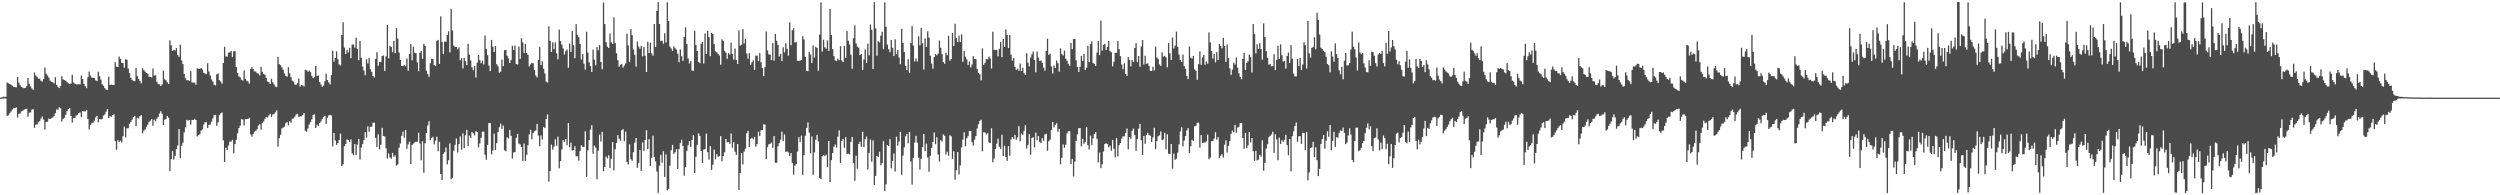 <svg xmlns="http://www.w3.org/2000/svg" width="1920" height="150"><path d="M0 75.000h1v1.000H0zM1 74.706h1v1.000H1zM2 74.226h1v1.408H2zM3 74.384h1v1.215H3zM4 74.292h1v1.371H4zM5 63.451h1v25.511H5zM6 63.941h1v24.580H6zM7 64.520h1v22.460H7zM8 65.032h1v20.566H8zM9 65.805h1v18.324H9zM10 66.776h1v16.359H10zM11 66.930h1v15.994H11zM12 67.071h1v15.433H12zM13 59.152h1v31.088H13zM14 63.477h1v23.943H14zM15 65.468h1v21.734H15zM16 66.642h1v18.867H16zM17 67.354h1v17.738H17zM18 67.769h1v16.547H18zM19 67.497h1v16.125H19zM20 66.109h1v17.413H20zM21 59.972h1v29.682H21zM22 64.373h1v22.200H22zM23 66.341h1v19.964H23zM24 67.959h1v16.263H24zM25 68.952h1v14.850H25zM26 55.667h1v42.521H26zM27 58.064h1v37.798H27zM28 58.992h1v36.549H28zM29 60.424h1v33.407H29zM30 60.420h1v32.666H30zM31 62.012h1v29.003H31zM32 62.736h1v26.728H32zM33 60.705h1v31.168H33zM34 51.884h1v47.648H34zM35 56.598h1v37.046H35zM36 57.947h1v35.551H36zM37 59.571h1v31.523H37zM38 61.917h1v29.460H38zM39 62.845h1v27.970H39zM40 63.107h1v27.110H40zM41 64.098h1v25.046H41zM42 59.328h1v27.649H42zM43 65.155h1v18.857H43zM44 66.585h1v17.670H44zM45 67.644h1v14.662H45zM46 66.079h1v17.052H46zM47 58.457h1v34.864H47zM48 60.960h1v30.328H48zM49 61.466h1v28.884H49zM50 61.994h1v26.068H50zM51 63.022h1v22.371H51zM52 64.049h1v19.752H52zM53 64.512h1v18.358H53zM54 64.081h1v24.977H54zM55 57.454h1v36.696H55zM56 63.316h1v27.417H56zM57 64.273h1v26.377H57zM58 64.773h1v23.947H58zM59 64.816h1v23.387H59zM60 64.686h1v22.175H60zM61 64.789h1v21.583H61zM62 58.050h1v31.897H62zM63 60.710h1v24.572H63zM64 64.505h1v21.066H64zM65 66.204h1v19.341H65zM66 67.744h1v16.861H66zM67 59.370h1v31.954H67zM68 54.934h1v44.477H68zM69 58.068h1v37.848H69zM70 59.593h1v35.072H70zM71 59.769h1v34.382H71zM72 59.845h1v32.809H72zM73 61.747h1v28.485H73zM74 62.273h1v26.726H74zM75 55.056h1v38.899H75zM76 58.494h1v32.954H76zM77 61.127h1v30.627H77zM78 64.606h1v26.732H78zM79 65.828h1v22.937H79zM80 67.666h1v20.204H80zM81 68.769h1v16.969H81zM82 69.051h1v14.691H82zM83 58.878h1v31.726H83zM84 65.235h1v23.942H84zM85 64.928h1v24.730H85zM86 65.266h1v23.068H86zM87 65.282h1v22.483H87zM88 47.778h1v60.668H88zM89 51.165h1v63.824H89zM90 51.458h1v56.221H90zM91 43.397h1v65.641H91zM92 45.087h1v63.015H92zM93 48.232h1v61.180H93zM94 48.505h1v56.087H94zM95 51.987h1v45.221H95zM96 45.499h1v59.964H96zM97 45.944h1v52.652H97zM98 52.614h1v45.820H98zM99 56.238h1v38.847H99zM100 59.803h1v33.782H100zM101 61.378h1v30.509H101zM102 62.083h1v27.670H102zM103 62.308h1v26.830H103zM104 52.238h1v44.652H104zM105 58.458h1v31.968H105zM106 60.644h1v30.366H106zM107 62.105h1v27.076H107zM108 64.007h1v24.367H108zM109 52.398h1v50.066H109zM110 53.915h1v46.417H110zM111 54.981h1v44.431H111zM112 56.024h1v41.288H112zM113 56.619h1v39.080H113zM114 58.890h1v34.722H114zM115 59.073h1v33.635H115zM116 59.428h1v31.976H116zM117 52.601h1v43.924H117zM118 58.080h1v33.849H118zM119 57.750h1v35.505H119zM120 62.741h1v28.402H120zM121 64.486h1v25.263H121zM122 64.769h1v22.501H122zM123 66.080h1v19.346H123zM124 64.827h1v22.491H124zM125 54.253h1v41.794H125zM126 60.949h1v31.000H126zM127 61.683h1v29.640H127zM128 63.232h1v25.805H128zM129 64.512h1v25.875H129zM130 31.023h1v100.361H130zM131 34.770h1v87.558H131zM132 39.097h1v76.900H132zM133 38.229h1v84.363H133zM134 38.768h1v80.992H134zM135 36.932h1v77.504H135zM136 42.268h1v69.499H136zM137 43.667h1v55.452H137zM138 34.311h1v87.132H138zM139 46.380h1v65.516H139zM140 49.218h1v60.333H140zM141 56.840h1v44.847H141zM142 60.183h1v37.583H142zM143 61.760h1v30.223H143zM144 61.482h1v31.267H144zM145 62.255h1v29.861H145zM146 54.685h1v40.953H146zM147 63.315h1v28.802H147zM148 63.487h1v28.610H148zM149 63.445h1v27.788H149zM150 65.108h1v27.060H150zM151 52.446h1v52.365H151zM152 52.922h1v50.829H152zM153 53.011h1v50.062H153zM154 52.168h1v48.183H154zM155 53.424h1v46.026H155zM156 55.969h1v39.667H156zM157 56.450h1v37.394H157zM158 56.974h1v36.896H158zM159 48.596h1v49.636H159zM160 54.886h1v41.056H160zM161 57.924h1v37.712H161zM162 60.996h1v32.447H162zM163 62.607h1v28.310H163zM164 65.149h1v23.331H164zM165 65.630h1v22.515H165zM166 57.080h1v39.535H166zM167 56.355h1v37.588H167zM168 61.594h1v26.904H168zM169 62.591h1v24.522H169zM170 64.317h1v22.101H170zM171 48.380h1v59.347H171zM172 35.875h1v88.487H172zM173 43.315h1v70.207H173zM174 43.559h1v71.610H174zM175 40.424h1v71.354H175zM176 40.252h1v68.488H176zM177 39.138h1v69.619H177zM178 43.825h1v63.569H178zM179 39.445h1v78.313H179zM180 39.262h1v71.368H180zM181 51.567h1v55.759H181zM182 56.084h1v46.257H182zM183 58.667h1v39.656H183zM184 59.460h1v37.020H184zM185 61.233h1v30.334H185zM186 61.951h1v29.877H186zM187 54.155h1v42.181H187zM188 60.520h1v31.021H188zM189 61.941h1v29.499H189zM190 62.528h1v28.928H190zM191 64.130h1v26.277H191zM192 53.039h1v50.216H192zM193 51.514h1v53.491H193zM194 53.064h1v49.924H194zM195 54.900h1v46.221H195zM196 54.827h1v45.585H196zM197 56.186h1v43.122H197zM198 56.464h1v39.918H198zM199 57.900h1v37.526H199zM200 51.328h1v48.254H200zM201 55.136h1v39.405H201zM202 56.737h1v36.529H202zM203 57.452h1v33.800H203zM204 59.845h1v30.111H204zM205 62.590h1v27.622H205zM206 63.118h1v25.491H206zM207 64.531h1v22.903H207zM208 60.541h1v29.250H208zM209 63.176h1v24.661H209zM210 64.743h1v22.840H210zM211 66.504h1v19.756H211zM212 66.925h1v17.829H212zM213 43.699h1v69.042H213zM214 49.261h1v56.873H214zM215 50.179h1v53.276H215zM216 51.816h1v46.906H216zM217 53.535h1v44.460H217zM218 56.381h1v40.925H218zM219 58.315h1v36.246H219zM220 58.888h1v34.871H220zM221 51.649h1v44.564H221zM222 56.296h1v36.807H222zM223 59.220h1v35.044H223zM224 61.965h1v29.244H224zM225 62.649h1v28.239H225zM226 64.992h1v24.499H226zM227 65.136h1v22.787H227zM228 63.771h1v23.632H228zM229 60.316h1v29.712H229zM230 66.483h1v22.879H230zM231 65.241h1v24.078H231zM232 65.532h1v22.891H232zM233 66.379h1v20.430H233zM234 53.518h1v46.878H234zM235 53.948h1v47.200H235zM236 55.153h1v43.481H236zM237 54.172h1v41.437H237zM238 55.338h1v38.511H238zM239 58.295h1v33.409H239zM240 60.030h1v28.241H240zM241 59.195h1v28.594H241zM242 50.705h1v47.583H242zM243 58.280h1v37.535H243zM244 57.945h1v38.940H244zM245 62.994h1v31.499H245zM246 64.876h1v28.414H246zM247 66.681h1v24.679H247zM248 65.817h1v23.959H248zM249 62.345h1v26.609H249zM250 56.567h1v38.569H250zM251 61.497h1v28.899H251zM252 63.257h1v25.441H252zM253 64.777h1v23.484H253zM254 57.706h1v30.950H254zM255 38.994h1v73.365H255zM256 47.351h1v54.798H256zM257 44.524h1v63.348H257zM258 39.462h1v71.845H258zM259 45.522h1v64.288H259zM260 49.574h1v58.011H260zM261 50.323h1v52.263H261zM262 26.903h1v100.625H262zM263 17.073h1v109.119H263zM264 36.507h1v75.799H264zM265 41.529h1v69.072H265zM266 38.140h1v68.817H266zM267 40.368h1v67.210H267zM268 36.760h1v72.318H268zM269 44.639h1v62.423H269zM270 34.183h1v83.579H270zM271 34.199h1v84.943H271zM272 36.567h1v74.042H272zM273 28.925h1v90.169H273zM274 37.642h1v73.393H274zM275 46.194h1v60.612H275zM276 31.440h1v91.025H276zM277 44.378h1v68.945H277zM278 51.080h1v59.590H278zM279 54.196h1v53.382H279zM280 57.792h1v43.711H280zM281 45.495h1v60.248H281zM282 48.673h1v48.424H282zM283 44.623h1v56.616H283zM284 53.100h1v44.258H284zM285 55.213h1v42.111H285zM286 58.379h1v35.879H286zM287 59.501h1v34.686H287zM288 45.254h1v60.610H288zM289 40.093h1v72.913H289zM290 50.493h1v52.653H290zM291 47.522h1v67.098H291zM292 47.757h1v63.391H292zM293 43.061h1v55.128H293zM294 42.530h1v61.938H294zM295 54.439h1v50.402H295zM296 43.290h1v70.640H296zM297 19.191h1v102.586H297zM298 44.818h1v73.012H298zM299 35.228h1v85.552H299zM300 36.124h1v85.768H300zM301 40.163h1v77.286H301zM302 31.329h1v89.067H302zM303 40.804h1v78.596H303zM304 21.611h1v105.629H304zM305 29.632h1v96.615H305zM306 40.320h1v73.145H306zM307 46.077h1v64.099H307zM308 50.737h1v53.538H308zM309 50.569h1v50.530H309zM310 49.983h1v55.692H310zM311 50.898h1v49.069H311zM312 44.923h1v69.289H312zM313 54.343h1v56.550H313zM314 41.492h1v67.333H314zM315 33.913h1v92.148H315zM316 46.311h1v65.119H316zM317 35.853h1v74.442H317zM318 40.518h1v68.836H318zM319 40.839h1v68.029H319zM320 47.931h1v60.951H320zM321 54.690h1v47.277H321zM322 40.614h1v69.566H322zM323 39.093h1v84.020H323zM324 45.168h1v63.334H324zM325 33.668h1v98.938H325zM326 35.250h1v74.762H326zM327 54.288h1v47.878H327zM328 56.788h1v39.588H328zM329 58.942h1v34.207H329zM330 48.591h1v59.103H330zM331 45.090h1v60.851H331zM332 45.374h1v59.711H332zM333 49.980h1v60.905H333zM334 50.806h1v57.213H334zM335 31.431h1v73.505H335zM336 30.616h1v85.526H336zM337 48.998h1v59.841H337zM338 12.586h1v121.109H338zM339 32.139h1v106.075H339zM340 41.420h1v76.763H340zM341 32.030h1v84.863H341zM342 32.011h1v81.230H342zM343 26.915h1v99.283H343zM344 23.997h1v99.037H344zM345 40.190h1v69.957H345zM346 6.770h1v130.927H346zM347 23.455h1v113.200H347zM348 35.034h1v80.777H348zM349 36.138h1v75.139H349zM350 36.078h1v70.388H350zM351 37.841h1v79.279H351zM352 36.461h1v74.219H352zM353 46.291h1v58.491H353zM354 44.645h1v70.345H354zM355 52.611h1v49.804H355zM356 44.440h1v69.314H356zM357 46.904h1v57.002H357zM358 50.075h1v49.671H358zM359 33.570h1v78.616H359zM360 42.022h1v62.124H360zM361 46.382h1v59.697H361zM362 51.567h1v49.842H362zM363 53.917h1v48.469H363zM364 50.632h1v53.318H364zM365 59.555h1v41.189H365zM366 48.188h1v53.217H366zM367 42.152h1v71.078H367zM368 46.196h1v63.968H368zM369 48.513h1v57.300H369zM370 46.525h1v54.609H370zM371 49.498h1v51.628H371zM372 27.278h1v91.536H372zM373 37.511h1v85.175H373zM374 42.349h1v68.946H374zM375 50.332h1v44.194H375zM376 54.574h1v39.978H376zM377 30.685h1v87.865H377zM378 35.766h1v79.839H378zM379 39.994h1v62.619H379zM380 35.367h1v79.775H380zM381 49.298h1v60.649H381zM382 50.995h1v50.453H382zM383 55.829h1v41.924H383zM384 55.004h1v39.920H384zM385 45.762h1v53.211H385zM386 50.791h1v45.668H386zM387 38.559h1v76.848H387zM388 38.313h1v77.895H388zM389 42.752h1v62.788H389zM390 44.843h1v61.522H390zM391 48.405h1v51.327H391zM392 46.016h1v58.283H392zM393 35.106h1v86.640H393zM394 38.449h1v78.712H394zM395 34.996h1v81.813H395zM396 49.193h1v56.616H396zM397 49.569h1v53.283H397zM398 35.625h1v74.585H398zM399 45.225h1v65.684H399zM400 29.330h1v83.575H400zM401 32.574h1v91.015H401zM402 40.725h1v69.493H402zM403 33.682h1v90.051H403zM404 40.705h1v78.187H404zM405 42.209h1v69.289H405zM406 50.988h1v52.229H406zM407 49.400h1v50.240H407zM408 48.197h1v58.827H408zM409 48.611h1v53.471H409zM410 53.726h1v47.153H410zM411 57.973h1v42.100H411zM412 59.501h1v35.675H412zM413 46.005h1v58.072H413zM414 36.234h1v76.062H414zM415 50.062h1v53.905H415zM416 47.098h1v60.051H416zM417 52.783h1v44.833H417zM418 56.436h1v41.912H418zM419 62.682h1v28.660H419zM420 63.321h1v24.604H420zM421 20.221h1v119.370H421zM422 31.355h1v100.045H422zM423 39.917h1v71.137H423zM424 32.582h1v82.311H424zM425 37.809h1v74.856H425zM426 32.611h1v74.378H426zM427 40.954h1v71.025H427zM428 45.544h1v59.370H428zM429 22.731h1v106.477H429zM430 31.557h1v92.082H430zM431 34.268h1v80.475H431zM432 37.201h1v70.461H432zM433 41.876h1v67.150H433zM434 39.323h1v67.363H434zM435 37.981h1v73.515H435zM436 52.072h1v42.444H436zM437 33.482h1v79.598H437zM438 39.861h1v69.709H438zM439 23.900h1v91.657H439zM440 34.663h1v80.607H440zM441 44.714h1v67.635H441zM442 18.512h1v101.545H442zM443 26.666h1v93.371H443zM444 28.576h1v94.785H444zM445 33.709h1v82.153H445zM446 45.673h1v65.923H446zM447 41.504h1v71.226H447zM448 48.816h1v64.121H448zM449 53.428h1v47.435H449zM450 24.308h1v111.502H450zM451 40.469h1v74.978H451zM452 47.944h1v59.651H452zM453 50.716h1v48.858H453zM454 55.262h1v40.912H454zM455 38.119h1v79.938H455zM456 45.867h1v65.951H456zM457 50.180h1v63.187H457zM458 36.127h1v101.563H458zM459 38.680h1v77.028H459zM460 34.650h1v68.745H460zM461 47.567h1v61.150H461zM462 53.166h1v48.123H462zM463 1.886h1v129.544H463zM464 18.461h1v109.813H464zM465 32.359h1v87.873H465zM466 35.771h1v85.827H466zM467 36.840h1v82.429H467zM468 25.735h1v103.325H468zM469 32.530h1v89.331H469zM470 33.818h1v75.274H470zM471 13.268h1v117.581H471zM472 33.201h1v81.459H472zM473 40.861h1v68.935H473zM474 46.221h1v57.522H474zM475 51.176h1v55.438H475zM476 49.662h1v58.484H476zM477 49.227h1v50.757H477zM478 51.962h1v47.188H478zM479 50.406h1v58.087H479zM480 48.689h1v52.446H480zM481 25.887h1v98.472H481zM482 34.891h1v91.411H482zM483 47.523h1v63.343H483zM484 22.394h1v99.906H484zM485 26.910h1v96.605H485zM486 37.970h1v78.902H486zM487 42.028h1v67.607H487zM488 51.132h1v54.855H488zM489 32.071h1v96.804H489zM490 35.770h1v89.442H490zM491 37.439h1v77.783H491zM492 35.187h1v96.110H492zM493 43.249h1v66.189H493zM494 35.964h1v79.923H494zM495 42.779h1v64.721H495zM496 55.273h1v44.791H496zM497 32.012h1v82.409H497zM498 40.700h1v66.179H498zM499 32.793h1v94.632H499zM500 41.032h1v80.126H500zM501 42.731h1v61.401H501zM502 18.485h1v102.028H502zM503 36.168h1v87.776H503zM504 8.428h1v123.264H504zM505 1.615h1v146.544H505zM506 18.425h1v108.733H506zM507 31.498h1v87.366H507zM508 31.191h1v93.778H508zM509 33.534h1v82.652H509zM510 25.507h1v110.366H510zM511 32.585h1v86.052H511zM512 1.846h1v144.384H512zM513 16.132h1v128.989H513zM514 35.747h1v91.465H514zM515 37.214h1v78.182H515zM516 39.243h1v72.005H516zM517 35.594h1v82.584H517zM518 36.995h1v79.956H518zM519 38.048h1v76.547H519zM520 41.221h1v88.577H520zM521 47.799h1v66.739H521zM522 37.976h1v72.000H522zM523 43.188h1v64.156H523zM524 46.702h1v65.408H524zM525 28.356h1v106.543H525zM526 20.994h1v107.323H526zM527 33.826h1v81.974H527zM528 44.957h1v66.619H528zM529 48.773h1v59.590H529zM530 46.890h1v65.938H530zM531 54.121h1v53.387H531zM532 54.499h1v49.197H532zM533 23.579h1v109.350H533zM534 34.586h1v85.860H534zM535 39.244h1v71.986H535zM536 47.572h1v54.813H536zM537 48.601h1v55.778H537zM538 33.621h1v82.359H538zM539 32.219h1v92.929H539zM540 48.795h1v65.976H540zM541 25.760h1v88.721H541zM542 41.456h1v61.130H542zM543 23.804h1v93.095H543zM544 28.457h1v94.162H544zM545 43.139h1v69.056H545zM546 25.119h1v105.338H546zM547 26.092h1v100.426H547zM548 33.834h1v81.085H548zM549 39.422h1v82.893H549zM550 40.193h1v78.298H550zM551 41.445h1v78.989H551zM552 42.646h1v77.294H552zM553 49.687h1v54.926H553zM554 30.203h1v93.645H554zM555 31.374h1v88.460H555zM556 39.072h1v77.872H556zM557 40.391h1v66.358H557zM558 45.122h1v64.241H558zM559 40.873h1v68.165H559zM560 41.757h1v68.797H560zM561 32.790h1v69.730H561zM562 41.570h1v71.895H562zM563 45.754h1v63.339H563zM564 37.256h1v79.228H564zM565 46.113h1v72.999H565zM566 49.080h1v61.566H566zM567 23.400h1v122.585H567zM568 35.040h1v97.869H568zM569 34.403h1v83.284H569zM570 22.382h1v104.003H570zM571 33.358h1v83.050H571zM572 29.797h1v84.338H572zM573 41.037h1v61.307H573zM574 45.067h1v55.391H574zM575 40.891h1v72.017H575zM576 49.813h1v56.855H576zM577 47.770h1v58.126H577zM578 46.367h1v60.626H578zM579 53.647h1v51.420H579zM580 42.624h1v70.021H580zM581 42.783h1v67.931H581zM582 46.881h1v54.346H582zM583 40.785h1v63.757H583zM584 47.830h1v52.203H584zM585 52.260h1v47.601H585zM586 58.411h1v37.014H586zM587 51.625h1v44.111H587zM588 24.157h1v98.019H588zM589 38.749h1v74.253H589zM590 41.749h1v69.068H590zM591 42.028h1v68.354H591zM592 46.194h1v63.261H592zM593 33.106h1v80.417H593zM594 46.575h1v57.859H594zM595 25.955h1v99.082H595zM596 31.259h1v93.735H596zM597 34.587h1v77.787H597zM598 43.444h1v66.521H598zM599 41.333h1v65.914H599zM600 46.892h1v54.222H600zM601 36.346h1v71.866H601zM602 40.237h1v62.960H602zM603 33.272h1v83.361H603zM604 37.488h1v78.774H604zM605 42.748h1v74.360H605zM606 17.142h1v102.685H606zM607 34.712h1v82.780H607zM608 23.184h1v101.928H608zM609 21.685h1v112.433H609zM610 32.616h1v94.606H610zM611 32.135h1v93.791H611zM612 46.668h1v69.774H612zM613 46.806h1v58.565H613zM614 46.467h1v62.715H614zM615 46.023h1v58.124H615zM616 27.831h1v106.443H616zM617 30.377h1v88.754H617zM618 43.616h1v60.608H618zM619 54.531h1v43.654H619zM620 54.618h1v39.433H620zM621 39.825h1v61.997H621zM622 41.861h1v75.888H622zM623 48.399h1v56.443H623zM624 34.789h1v99.483H624zM625 44.107h1v73.007H625zM626 35.941h1v71.411H626zM627 36.791h1v66.849H627zM628 54.255h1v54.320H628zM629 26.646h1v110.106H629zM630 1.847h1v135.659H630zM631 39.592h1v80.488H631zM632 30.461h1v88.565H632zM633 36.295h1v83.563H633zM634 37.503h1v81.276H634zM635 31.085h1v97.066H635zM636 39.137h1v69.145H636zM637 6.820h1v132.978H637zM638 26.912h1v96.099H638zM639 37.717h1v79.793H639zM640 43.125h1v69.534H640zM641 46.457h1v64.491H641zM642 46.948h1v66.377H642zM643 45.011h1v59.967H643zM644 46.191h1v53.970H644zM645 35.498h1v89.622H645zM646 46.438h1v61.865H646zM647 47.670h1v58.989H647zM648 35.252h1v78.202H648zM649 44.432h1v60.814H649zM650 23.807h1v94.416H650zM651 31.223h1v86.856H651zM652 34.191h1v84.407H652zM653 41.995h1v66.953H653zM654 52.766h1v52.518H654zM655 29.313h1v95.996H655zM656 19.495h1v119.352H656zM657 33.333h1v86.315H657zM658 35.852h1v93.742H658zM659 36.624h1v73.948H659zM660 42.298h1v66.602H660zM661 41.446h1v71.175H661zM662 53.687h1v47.611H662zM663 45.622h1v67.306H663zM664 37.915h1v69.003H664zM665 48.324h1v56.524H665zM666 33.500h1v96.633H666zM667 42.429h1v74.989H667zM668 18.854h1v88.319H668zM669 22.775h1v101.443H669zM670 52.921h1v54.891H670zM671 1.678h1v140.279H671zM672 21.740h1v113.381H672zM673 42.808h1v76.924H673zM674 31.713h1v88.880H674zM675 32.493h1v84.043H675zM676 27.451h1v99.466H676zM677 24.381h1v100.851H677zM678 37.794h1v70.636H678zM679 1.855h1v145.003H679zM680 20.575h1v120.978H680zM681 34.229h1v77.160H681zM682 37.789h1v74.362H682zM683 40.037h1v66.794H683zM684 30.728h1v98.527H684zM685 36.732h1v86.807H685zM686 43.068h1v74.798H686zM687 30.212h1v101.534H687zM688 41.614h1v63.320H688zM689 38.367h1v73.528H689zM690 44.260h1v64.408H690zM691 49.326h1v52.000H691zM692 22.148h1v112.115H692zM693 33.039h1v86.523H693zM694 39.909h1v73.272H694zM695 50.631h1v54.073H695zM696 53.881h1v48.948H696zM697 45.517h1v64.496H697zM698 55.969h1v45.367H698zM699 33.119h1v90.877H699zM700 20.071h1v121.723H700zM701 35.005h1v86.233H701zM702 47.191h1v62.297H702zM703 44.851h1v59.479H703zM704 47.198h1v62.407H704zM705 27.883h1v93.257H705zM706 34.877h1v95.307H706zM707 21.424h1v100.530H707zM708 33.304h1v79.770H708zM709 53.407h1v49.469H709zM710 29.503h1v86.617H710zM711 36.072h1v74.230H711zM712 24.053h1v96.887H712zM713 28.877h1v103.043H713zM714 42.815h1v76.825H714zM715 48.794h1v64.771H715zM716 52.732h1v56.376H716zM717 43.803h1v57.973H717zM718 41.507h1v69.250H718zM719 42.497h1v62.962H719zM720 41.132h1v77.566H720zM721 31.092h1v92.995H721zM722 36.652h1v71.024H722zM723 41.641h1v66.983H723zM724 47.706h1v55.584H724zM725 48.964h1v55.267H725zM726 40.549h1v78.056H726zM727 42.451h1v74.056H727zM728 27.483h1v92.142H728zM729 46.605h1v57.283H729zM730 45.342h1v59.391H730zM731 25.318h1v96.747H731zM732 35.329h1v80.846H732zM733 18.204h1v119.761H733zM734 29.201h1v101.561H734zM735 32.300h1v84.481H735zM736 27.320h1v106.720H736zM737 32.323h1v94.750H737zM738 26.430h1v86.792H738zM739 47.474h1v59.757H739zM740 39.281h1v62.372H740zM741 43.536h1v68.804H741zM742 45.621h1v60.642H742zM743 50.022h1v54.616H743zM744 47.284h1v53.269H744zM745 51.825h1v48.800H745zM746 49.639h1v59.533H746zM747 43.114h1v68.645H747zM748 45.327h1v61.873H748zM749 45.451h1v59.042H749zM750 52.928h1v45.761H750zM751 56.040h1v39.355H751zM752 57.021h1v35.860H752zM753 61.782h1v30.098H753zM754 37.105h1v79.111H754zM755 49.824h1v51.728H755zM756 48.311h1v53.428H756zM757 45.397h1v57.801H757zM758 45.534h1v56.763H758zM759 43.440h1v65.938H759zM760 44.839h1v64.970H760zM761 52.561h1v46.017H761zM762 24.353h1v100.256H762zM763 38.295h1v83.457H763zM764 38.438h1v75.998H764zM765 38.264h1v72.084H765zM766 43.291h1v63.239H766zM767 37.503h1v75.202H767zM768 32.305h1v81.982H768zM769 43.855h1v59.693H769zM770 29.948h1v89.927H770zM771 36.098h1v75.833H771zM772 22.644h1v97.997H772zM773 26.912h1v96.639H773zM774 36.895h1v75.342H774zM775 26.819h1v92.780H775zM776 41.997h1v65.041H776zM777 46.572h1v58.775H777zM778 44.636h1v62.039H778zM779 51.396h1v52.224H779zM780 53.634h1v53.751H780zM781 52.761h1v52.716H781zM782 54.356h1v42.545H782zM783 48.799h1v59.736H783zM784 54.527h1v48.025H784zM785 52.018h1v51.574H785zM786 56.227h1v44.223H786zM787 57.462h1v38.677H787zM788 40.914h1v73.136H788zM789 48.063h1v63.265H789zM790 51.028h1v52.112H790zM791 44.240h1v74.648H791zM792 41.703h1v64.327H792zM793 39.566h1v65.764H793zM794 45.996h1v67.180H794zM795 55.595h1v46.249H795zM796 39.585h1v68.065H796zM797 44.211h1v60.264H797zM798 46.951h1v61.949H798zM799 46.442h1v63.450H799zM800 48.282h1v57.858H800zM801 51.888h1v56.268H801zM802 54.228h1v49.035H802zM803 39.119h1v63.604H803zM804 29.766h1v85.976H804zM805 42.099h1v66.338H805zM806 41.292h1v65.945H806zM807 50.991h1v48.960H807zM808 56.453h1v37.232H808zM809 50.314h1v47.600H809zM810 52.184h1v43.694H810zM811 46.500h1v48.127H811zM812 48.590h1v52.629H812zM813 54.991h1v43.961H813zM814 37.174h1v88.917H814zM815 41.583h1v79.598H815zM816 42.612h1v68.317H816zM817 38.836h1v74.709H817zM818 45.115h1v66.034H818zM819 46.667h1v55.800H819zM820 48.978h1v51.874H820zM821 50.536h1v50.159H821zM822 32.999h1v93.040H822zM823 37.744h1v84.328H823zM824 30.009h1v105.574H824zM825 29.924h1v94.258H825zM826 46.303h1v61.911H826zM827 51.456h1v51.666H827zM828 55.220h1v43.211H828zM829 51.286h1v47.031H829zM830 42.916h1v69.489H830zM831 46.898h1v59.684H831zM832 41.534h1v68.835H832zM833 53.721h1v55.302H833zM834 51.960h1v45.463H834zM835 35.203h1v76.301H835zM836 47.596h1v67.174H836zM837 33.850h1v70.304H837zM838 31.738h1v79.876H838zM839 48.306h1v57.941H839zM840 49.105h1v53.953H840zM841 50.666h1v50.695H841zM842 40.396h1v66.183H842zM843 31.410h1v93.258H843zM844 42.273h1v74.896H844zM845 15.794h1v113.333H845zM846 38.873h1v87.207H846zM847 34.437h1v81.930H847zM848 33.646h1v77.012H848zM849 38.435h1v71.546H849zM850 36.020h1v74.551H850zM851 31.427h1v81.650H851zM852 39.216h1v72.718H852zM853 40.132h1v75.570H853zM854 50.972h1v56.619H854zM855 47.410h1v66.894H855zM856 40.523h1v80.304H856zM857 40.553h1v65.548H857zM858 31.486h1v88.608H858zM859 37.784h1v73.772H859zM860 43.160h1v66.725H860zM861 49.562h1v56.946H861zM862 53.122h1v51.518H862zM863 48.595h1v56.137H863zM864 56.848h1v45.255H864zM865 58.250h1v40.393H865zM866 43.820h1v70.791H866zM867 45.982h1v59.345H867zM868 50.998h1v55.456H868zM869 46.115h1v54.261H869zM870 47.649h1v51.074H870zM871 36.849h1v66.921H871zM872 33.095h1v82.790H872zM873 47.668h1v59.225H873zM874 43.078h1v55.668H874zM875 51.329h1v43.857H875zM876 35.741h1v71.964H876zM877 30.700h1v88.292H877zM878 49.601h1v54.838H878zM879 42.838h1v67.604H879zM880 49.058h1v54.589H880zM881 48.581h1v53.526H881zM882 50.620h1v53.149H882zM883 54.429h1v49.808H883zM884 54.463h1v54.521H884zM885 51.274h1v54.229H885zM886 54.135h1v44.020H886zM887 35.763h1v78.837H887zM888 44.170h1v64.186H888zM889 45.259h1v59.412H889zM890 49.505h1v54.414H890zM891 50.630h1v50.289H891zM892 40.128h1v67.452H892zM893 43.508h1v63.572H893zM894 42.910h1v59.101H894zM895 44.082h1v70.647H895zM896 51.678h1v51.514H896zM897 33.099h1v85.022H897zM898 40.884h1v77.351H898zM899 46.022h1v64.582H899zM900 28.779h1v100.705H900zM901 37.213h1v80.827H901zM902 34.965h1v87.771H902zM903 24.273h1v97.559H903zM904 35.988h1v81.270H904zM905 41.859h1v69.104H905zM906 46.018h1v55.013H906zM907 47.679h1v50.104H907zM908 41.856h1v70.586H908zM909 50.758h1v57.276H909zM910 52.822h1v51.684H910zM911 58.386h1v41.737H911zM912 60.704h1v37.709H912zM913 35.751h1v81.779H913zM914 44.297h1v67.982H914zM915 44.981h1v62.382H915zM916 42.907h1v65.306H916zM917 53.276h1v43.859H917zM918 54.360h1v42.206H918zM919 61.348h1v32.945H919zM920 49.267h1v44.945H920zM921 39.524h1v73.862H921zM922 49.791h1v53.927H922zM923 44.195h1v65.574H923zM924 42.163h1v67.281H924zM925 49.697h1v59.766H925zM926 47.193h1v61.393H926zM927 48.938h1v54.534H927zM928 24.936h1v97.370H928zM929 32.575h1v88.460H929zM930 39.063h1v69.383H930zM931 45.025h1v63.245H931zM932 41.482h1v64.895H932zM933 47.918h1v53.629H933zM934 40.013h1v67.281H934zM935 46.104h1v59.186H935zM936 33.750h1v87.794H936zM937 35.403h1v84.205H937zM938 37.127h1v81.298H938zM939 29.049h1v92.006H939zM940 35.335h1v75.770H940zM941 47.561h1v60.270H941zM942 34.163h1v82.976H942zM943 44.638h1v67.349H943zM944 52.549h1v55.674H944zM945 57.444h1v45.313H945zM946 53.392h1v46.841H946zM947 48.235h1v53.364H947zM948 49.635h1v46.321H948zM949 44.206h1v57.728H949zM950 52.031h1v45.926H950zM951 56.286h1v41.080H951zM952 59.063h1v35.496H952zM953 60.906h1v33.666H953zM954 45.224h1v60.733H954zM955 40.580h1v73.601H955zM956 53.711h1v48.315H956zM957 48.246h1v65.478H957zM958 47.095h1v64.588H958zM959 41.925h1v59.436H959zM960 43.914h1v65.471H960zM961 55.681h1v50.339H961zM962 18.494h1v97.691H962zM963 26.289h1v97.207H963zM964 41.033h1v74.844H964zM965 34.017h1v89.245H965zM966 37.629h1v84.937H966zM967 33.184h1v85.747H967zM968 37.662h1v82.663H968zM969 45.771h1v61.908H969zM970 17.975h1v113.152H970zM971 28.376h1v96.686H971zM972 39.286h1v74.829H972zM973 44.490h1v66.306H973zM974 49.715h1v55.709H974zM975 49.026h1v55.298H975zM976 50.959h1v52.265H976zM977 50.784h1v50.406H977zM978 41.653h1v75.725H978zM979 53.793h1v49.391H979zM980 45.967h1v61.120H980zM981 35.193h1v87.860H981zM982 45.335h1v60.317H982zM983 34.108h1v76.561H983zM984 42.393h1v65.267H984zM985 47.290h1v61.644H985zM986 46.773h1v60.558H986zM987 52.711h1v50.886H987zM988 43.015h1v68.437H988zM989 40.303h1v78.932H989zM990 48.353h1v58.396H990zM991 34.598h1v97.022H991zM992 45.091h1v59.462H992zM993 56.450h1v44.447H993zM994 58.617h1v38.162H994zM995 58.703h1v35.386H995zM996 45.360h1v63.464H996zM997 50.752h1v53.864H997zM998 44.482h1v60.046H998zM999 53.713h1v56.757H999zM1000 49.579h1v52.364H1000zM1001 32.506h1v69.620H1001zM1002 34.716h1v80.450H1002zM1003 52.616h1v48.733H1003zM1004 16.102h1v122.401H1004zM1005 40.933h1v91.522H1005zM1006 44.275h1v69.478H1006zM1007 36.737h1v76.500H1007zM1008 36.155h1v72.723H1008zM1009 28.609h1v92.064H1009zM1010 37.836h1v75.262H1010zM1011 9.804h1v113.158H1011zM1012 15.267h1v119.947H1012zM1013 26.543h1v103.156H1013zM1014 36.639h1v74.004H1014zM1015 37.681h1v69.155H1015zM1016 38.890h1v64.838H1016zM1017 39.983h1v74.177H1017zM1018 43.562h1v64.447H1018zM1019 49.109h1v51.685H1019zM1020 50.141h1v54.882H1020zM1021 55.532h1v40.466H1021zM1022 39.455h1v75.926H1022zM1023 43.487h1v64.709H1023zM1024 47.403h1v53.870H1024zM1025 33.333h1v79.412H1025zM1026 41.578h1v63.833H1026zM1027 44.566h1v61.162H1027zM1028 53.949h1v48.342H1028zM1029 57.042h1v43.144H1029zM1030 51.324h1v49.274H1030zM1031 60.877h1v37.036H1031zM1032 46.603h1v55.374H1032zM1033 40.718h1v69.972H1033zM1034 50.258h1v59.211H1034zM1035 50.073h1v53.896H1035zM1036 48.433h1v50.130H1036zM1037 38.027h1v65.258H1037zM1038 24.316h1v98.565H1038zM1039 35.877h1v88.736H1039zM1040 37.770h1v70.500H1040zM1041 44.187h1v53.898H1041zM1042 54.110h1v43.857H1042zM1043 32.689h1v83.397H1043zM1044 40.368h1v74.918H1044zM1045 41.612h1v71.892H1045zM1046 40.742h1v69.235H1046zM1047 48.676h1v59.588H1047zM1048 51.868h1v50.453H1048zM1049 55.447h1v42.628H1049zM1050 55.498h1v39.290H1050zM1051 46.216h1v53.129H1051zM1052 50.582h1v46.374H1052zM1053 39.623h1v72.602H1053zM1054 40.036h1v76.036H1054zM1055 42.803h1v63.266H1055zM1056 48.548h1v57.076H1056zM1057 51.110h1v47.503H1057zM1058 41.812h1v65.305H1058zM1059 40.660h1v74.829H1059zM1060 41.493h1v68.043H1060zM1061 39.092h1v75.425H1061zM1062 48.448h1v55.574H1062zM1063 50.986h1v55.055H1063zM1064 32.936h1v81.630H1064zM1065 41.305h1v69.060H1065zM1066 23.854h1v102.242H1066zM1067 39.491h1v80.620H1067zM1068 36.402h1v74.147H1068zM1069 30.740h1v98.195H1069zM1070 35.451h1v86.027H1070zM1071 38.059h1v73.280H1071zM1072 45.886h1v56.772H1072zM1073 49.430h1v52.522H1073zM1074 46.989h1v62.360H1074zM1075 50.154h1v55.751H1075zM1076 53.537h1v51.564H1076zM1077 58.508h1v43.453H1077zM1078 58.840h1v37.188H1078zM1079 47.346h1v61.851H1079zM1080 39.152h1v70.904H1080zM1081 52.037h1v49.054H1081zM1082 45.566h1v63.427H1082zM1083 52.136h1v45.719H1083zM1084 55.635h1v40.226H1084zM1085 64.011h1v26.667H1085zM1086 62.307h1v27.476H1086zM1087 45.288h1v63.012H1087zM1088 50.824h1v63.737H1088zM1089 52.203h1v55.058H1089zM1090 45.300h1v65.604H1090zM1091 46.797h1v62.180H1091zM1092 51.458h1v53.712H1092zM1093 49.913h1v48.798H1093zM1094 55.428h1v37.393H1094zM1095 46.246h1v58.328H1095zM1096 49.481h1v48.715H1096zM1097 53.271h1v45.775H1097zM1098 58.501h1v36.284H1098zM1099 59.650h1v32.805H1099zM1100 61.669h1v28.593H1100zM1101 61.361h1v28.364H1101zM1102 61.888h1v28.156H1102zM1103 51.788h1v44.918H1103zM1104 58.135h1v32.758H1104zM1105 61.033h1v28.700H1105zM1106 62.248h1v25.894H1106zM1107 64.120h1v24.251H1107zM1108 51.743h1v50.661H1108zM1109 53.389h1v46.925H1109zM1110 54.829h1v44.461H1110zM1111 55.682h1v41.760H1111zM1112 56.362h1v39.321H1112zM1113 58.641h1v34.514H1113zM1114 59.010h1v32.604H1114zM1115 57.879h1v32.606H1115zM1116 52.147h1v45.215H1116zM1117 57.554h1v35.284H1117zM1118 59.866h1v33.834H1118zM1119 62.677h1v28.744H1119zM1120 64.359h1v25.111H1120zM1121 65.648h1v20.557H1121zM1122 66.041h1v19.258H1122zM1123 62.445h1v26.500H1123zM1124 55.047h1v40.141H1124zM1125 61.997h1v29.186H1125zM1126 62.667h1v28.052H1126zM1127 64.415h1v24.868H1127zM1128 59.956h1v47.719H1128zM1129 32.754h1v96.378H1129zM1130 38.305h1v80.640H1130zM1131 39.076h1v81.826H1131zM1132 40.948h1v75.564H1132zM1133 42.864h1v69.090H1133zM1134 40.917h1v67.943H1134zM1135 44.710h1v63.883H1135zM1136 46.169h1v53.165H1136zM1137 35.605h1v83.562H1137zM1138 46.928h1v61.740H1138zM1139 55.096h1v46.535H1139zM1140 57.607h1v41.049H1140zM1141 60.894h1v34.548H1141zM1142 62.533h1v27.653H1142zM1143 63.080h1v28.705H1143zM1144 55.526h1v39.296H1144zM1145 62.820h1v29.279H1145zM1146 63.738h1v27.979H1146zM1147 63.551h1v27.989H1147zM1148 65.147h1v25.441H1148zM1149 55.512h1v42.407H1149zM1150 52.302h1v53.363H1150zM1151 52.986h1v50.912H1151zM1152 52.183h1v48.755H1152zM1153 52.923h1v47.223H1153zM1154 53.286h1v46.234H1154zM1155 55.607h1v40.230H1155zM1156 56.303h1v37.258H1156zM1157 48.478h1v49.967H1157zM1158 53.907h1v39.574H1158zM1159 54.561h1v41.235H1159zM1160 58.548h1v36.825H1160zM1161 61.851h1v30.831H1161zM1162 62.672h1v28.305H1162zM1163 65.223h1v23.461H1163zM1164 66.456h1v21.906H1164zM1165 56.605h1v39.237H1165zM1166 60.000h1v30.337H1166zM1167 61.944h1v25.967H1167zM1168 62.643h1v24.251H1168zM1169 64.666h1v22.788H1169zM1170 42.916h1v83.709H1170zM1171 33.597h1v83.414H1171zM1172 46.157h1v62.721H1172zM1173 43.209h1v71.971H1173zM1174 40.083h1v72.339H1174zM1175 41.890h1v69.479H1175zM1176 38.797h1v70.932H1176zM1177 48.356h1v54.821H1177zM1178 33.086h1v92.448H1178zM1179 38.868h1v78.571H1179zM1180 49.924h1v60.651H1180zM1181 54.823h1v47.904H1181zM1182 56.199h1v44.000H1182zM1183 56.919h1v41.007H1183zM1184 58.833h1v35.790H1184zM1185 59.762h1v34.088H1185zM1186 52.738h1v45.600H1186zM1187 59.576h1v33.341H1187zM1188 60.914h1v31.944H1188zM1189 62.352h1v30.173H1189zM1190 63.089h1v27.972H1190zM1191 53.463h1v52.100H1191zM1192 51.014h1v54.028H1192zM1193 53.299h1v50.501H1193zM1194 54.504h1v47.181H1194zM1195 54.497h1v45.526H1195zM1196 56.343h1v42.088H1196zM1197 56.444h1v40.595H1197zM1198 57.738h1v38.386H1198zM1199 51.638h1v48.232H1199zM1200 55.340h1v39.490H1200zM1201 56.628h1v36.754H1201zM1202 58.268h1v32.737H1202zM1203 60.876h1v29.732H1203zM1204 62.374h1v28.150H1204zM1205 63.717h1v24.799H1205zM1206 61.867h1v27.126H1206zM1207 58.637h1v32.976H1207zM1208 62.480h1v25.810H1208zM1209 63.546h1v25.190H1209zM1210 65.263h1v21.307H1210zM1211 65.977h1v18.709H1211zM1212 44.469h1v66.372H1212zM1213 50.663h1v55.714H1213zM1214 51.835h1v50.785H1214zM1215 52.553h1v44.997H1215zM1216 56.875h1v40.778H1216zM1217 57.563h1v38.835H1217zM1218 59.025h1v34.550H1218zM1219 59.176h1v32.480H1219zM1220 51.669h1v45.312H1220zM1221 56.322h1v38.240H1221zM1222 59.909h1v33.663H1222zM1223 62.323h1v28.876H1223zM1224 62.629h1v28.436H1224zM1225 65.186h1v24.156H1225zM1226 65.312h1v22.534H1226zM1227 63.800h1v23.559H1227zM1228 61.095h1v27.972H1228zM1229 66.464h1v22.441H1229zM1230 65.365h1v22.621H1230zM1231 65.597h1v22.270H1231zM1232 66.835h1v19.426H1232zM1233 53.833h1v46.625H1233zM1234 54.267h1v45.130H1234zM1235 54.585h1v42.081H1235zM1236 54.768h1v40.241H1236zM1237 55.468h1v37.692H1237zM1238 58.393h1v31.732H1238zM1239 60.228h1v27.593H1239zM1240 59.158h1v31.080H1240zM1241 50.437h1v48.398H1241zM1242 57.875h1v39.216H1242zM1243 61.419h1v35.083H1243zM1244 63.258h1v31.500H1244zM1245 64.925h1v28.633H1245zM1246 66.508h1v24.777H1246zM1247 66.224h1v23.891H1247zM1248 55.529h1v40.826H1248zM1249 57.981h1v34.028H1249zM1250 61.524h1v29.048H1250zM1251 62.461h1v26.404H1251zM1252 64.589h1v23.960H1252zM1253 53.777h1v44.928H1253zM1254 50.963h1v56.724H1254zM1255 51.104h1v48.640H1255zM1256 50.181h1v56.372H1256zM1257 48.893h1v55.753H1257zM1258 49.141h1v56.135H1258zM1259 51.764h1v46.706H1259zM1260 52.192h1v45.882H1260zM1261 50.459h1v47.958H1261zM1262 53.647h1v43.547H1262zM1263 57.624h1v37.845H1263zM1264 59.342h1v33.747H1264zM1265 61.078h1v30.309H1265zM1266 62.387h1v28.211H1266zM1267 63.124h1v24.404H1267zM1268 62.827h1v23.041H1268zM1269 52.122h1v46.893H1269zM1270 58.541h1v36.119H1270zM1271 59.550h1v35.527H1271zM1272 61.941h1v31.665H1272zM1273 63.768h1v28.032H1273zM1274 55.293h1v45.531H1274zM1275 55.318h1v46.738H1275zM1276 56.076h1v44.346H1276zM1277 55.654h1v44.540H1277zM1278 57.426h1v39.345H1278zM1279 59.174h1v35.010H1279zM1280 60.762h1v29.749H1280zM1281 61.257h1v28.357H1281zM1282 59.706h1v29.947H1282zM1283 64.096h1v21.791H1283zM1284 64.240h1v21.927H1284zM1285 67.237h1v18.010H1285zM1286 68.038h1v16.598H1286zM1287 68.604h1v15.052H1287zM1288 69.306h1v14.439H1288zM1289 69.828h1v13.686H1289zM1290 58.674h1v34.135H1290zM1291 61.343h1v28.295H1291zM1292 62.121h1v25.849H1292zM1293 62.812h1v25.019H1293zM1294 63.666h1v25.323H1294zM1295 34.575h1v89.861H1295zM1296 34.954h1v80.431H1296zM1297 42.602h1v68.229H1297zM1298 39.640h1v78.126H1298zM1299 42.059h1v74.660H1299zM1300 40.984h1v71.656H1300zM1301 41.576h1v68.120H1301zM1302 47.188h1v53.202H1302zM1303 31.838h1v94.604H1303zM1304 38.660h1v78.263H1304zM1305 47.826h1v62.069H1305zM1306 55.211h1v46.783H1306zM1307 56.690h1v41.248H1307zM1308 59.098h1v33.570H1308zM1309 59.298h1v35.281H1309zM1310 60.204h1v33.892H1310zM1311 51.043h1v48.735H1311zM1312 57.270h1v35.567H1312zM1313 59.972h1v32.421H1313zM1314 60.767h1v30.642H1314zM1315 60.908h1v29.043H1315zM1316 52.422h1v51.858H1316zM1317 50.691h1v53.146H1317zM1318 54.040h1v49.024H1318zM1319 55.708h1v45.452H1319zM1320 55.654h1v44.296H1320zM1321 57.560h1v39.644H1321zM1322 58.396h1v36.464H1322zM1323 58.786h1v36.149H1323zM1324 52.318h1v41.296H1324zM1325 58.428h1v31.669H1325zM1326 58.161h1v33.487H1326zM1327 62.562h1v27.512H1327zM1328 64.381h1v24.029H1328zM1329 65.997h1v19.462H1329zM1330 66.922h1v17.225H1330zM1331 63.969h1v22.179H1331zM1332 58.769h1v34.230H1332zM1333 64.830h1v23.085H1333zM1334 64.567h1v21.678H1334zM1335 65.462h1v19.350H1335zM1336 62.510h1v20.994H1336zM1337 36.660h1v85.843H1337zM1338 43.468h1v72.450H1338zM1339 43.660h1v69.833H1339zM1340 39.632h1v72.977H1340zM1341 37.554h1v74.901H1341zM1342 43.926h1v65.192H1342zM1343 44.005h1v56.703H1343zM1344 50.641h1v56.191H1344zM1345 26.753h1v94.433H1345zM1346 39.848h1v75.864H1346zM1347 48.869h1v53.251H1347zM1348 53.518h1v42.558H1348zM1349 54.610h1v40.533H1349zM1350 58.553h1v32.181H1350zM1351 58.592h1v33.232H1351zM1352 56.240h1v38.476H1352zM1353 58.207h1v30.738H1353zM1354 62.646h1v25.844H1354zM1355 63.462h1v24.938H1355zM1356 65.328h1v21.275H1356zM1357 61.550h1v30.782H1357zM1358 55.742h1v43.330H1358zM1359 56.890h1v41.060H1359zM1360 58.489h1v38.878H1360zM1361 58.485h1v36.724H1361zM1362 58.437h1v36.781H1362zM1363 60.232h1v32.229H1363zM1364 60.951h1v30.379H1364zM1365 52.019h1v46.427H1365zM1366 52.423h1v47.573H1366zM1367 56.515h1v38.183H1367zM1368 57.160h1v35.819H1368zM1369 58.690h1v33.291H1369zM1370 60.265h1v31.928H1370zM1371 62.006h1v30.106H1371zM1372 63.294h1v27.668H1372zM1373 60.147h1v29.996H1373zM1374 62.793h1v23.446H1374zM1375 64.307h1v21.201H1375zM1376 65.116h1v19.022H1376zM1377 66.325h1v17.305H1377zM1378 43.201h1v66.984H1378zM1379 49.498h1v60.323H1379zM1380 50.652h1v47.517H1380zM1381 50.132h1v45.267H1381zM1382 53.560h1v37.722H1382zM1383 58.028h1v31.949H1383zM1384 58.858h1v30.745H1384zM1385 60.286h1v26.320H1385zM1386 53.884h1v44.698H1386zM1387 57.582h1v36.620H1387zM1388 59.715h1v34.112H1388zM1389 61.541h1v30.260H1389zM1390 61.126h1v29.937H1390zM1391 62.206h1v27.852H1391zM1392 62.557h1v26.792H1392zM1393 61.874h1v25.945H1393zM1394 56.174h1v36.869H1394zM1395 59.178h1v29.176H1395zM1396 63.118h1v24.675H1396zM1397 64.746h1v21.596H1397zM1398 65.700h1v21.135H1398zM1399 54.249h1v46.602H1399zM1400 57.158h1v39.433H1400zM1401 58.039h1v38.905H1401zM1402 58.213h1v36.272H1402zM1403 60.171h1v33.075H1403zM1404 61.574h1v31.631H1404zM1405 61.986h1v28.911H1405zM1406 63.609h1v26.106H1406zM1407 55.567h1v38.299H1407zM1408 62.066h1v28.864H1408zM1409 62.628h1v29.063H1409zM1410 65.812h1v23.511H1410zM1411 67.269h1v20.455H1411zM1412 68.470h1v17.819H1412zM1413 68.968h1v15.964H1413zM1414 66.926h1v17.268H1414zM1415 58.280h1v33.291H1415zM1416 65.621h1v24.120H1416zM1417 63.807h1v27.539H1417zM1418 64.345h1v25.336H1418zM1419 63.648h1v24.751H1419zM1420 21.663h1v98.805H1420zM1421 35.511h1v72.048H1421zM1422 47.413h1v57.085H1422zM1423 40.287h1v74.010H1423zM1424 46.220h1v58.673H1424zM1425 37.566h1v65.624H1425zM1426 41.658h1v64.294H1426zM1427 50.119h1v50.173H1427zM1428 25.902h1v103.234H1428zM1429 34.114h1v81.299H1429zM1430 43.539h1v64.039H1430zM1431 44.677h1v58.366H1431zM1432 44.422h1v60.869H1432zM1433 32.275h1v80.650H1433zM1434 36.870h1v69.771H1434zM1435 33.599h1v75.515H1435zM1436 37.359h1v74.074H1436zM1437 46.778h1v64.990H1437zM1438 23.138h1v91.679H1438zM1439 41.958h1v70.645H1439zM1440 45.050h1v60.464H1440zM1441 21.107h1v100.252H1441zM1442 25.724h1v92.338H1442zM1443 31.308h1v87.396H1443zM1444 34.239h1v79.233H1444zM1445 48.189h1v57.789H1445zM1446 37.754h1v79.496H1446zM1447 45.827h1v62.589H1447zM1448 31.389h1v89.762H1448zM1449 18.530h1v129.671H1449zM1450 30.937h1v82.673H1450zM1451 43.879h1v58.975H1451zM1452 47.009h1v53.488H1452zM1453 52.054h1v48.395H1453zM1454 34.665h1v94.037H1454zM1455 39.036h1v85.019H1455zM1456 37.636h1v96.083H1456zM1457 35.249h1v88.760H1457zM1458 46.205h1v59.202H1458zM1459 36.277h1v65.337H1459zM1460 57.063h1v44.496H1460zM1461 27.155h1v77.197H1461zM1462 1.719h1v131.898H1462zM1463 31.651h1v94.414H1463zM1464 42.623h1v73.286H1464zM1465 35.686h1v80.592H1465zM1466 43.853h1v63.205H1466zM1467 36.038h1v79.572H1467zM1468 31.860h1v73.207H1468zM1469 33.080h1v87.615H1469zM1470 16.713h1v110.099H1470zM1471 34.949h1v81.275H1471zM1472 38.011h1v75.818H1472zM1473 47.270h1v54.023H1473zM1474 45.659h1v63.749H1474zM1475 46.501h1v64.495H1475zM1476 44.626h1v57.374H1476zM1477 39.742h1v77.454H1477zM1478 46.535h1v59.753H1478zM1479 49.883h1v54.074H1479zM1480 36.743h1v75.967H1480zM1481 46.651h1v57.782H1481zM1482 40.406h1v76.834H1482zM1483 21.798h1v96.492H1483zM1484 38.239h1v73.871H1484zM1485 42.101h1v76.115H1485zM1486 52.867h1v51.492H1486zM1487 50.979h1v53.929H1487zM1488 25.512h1v95.147H1488zM1489 35.898h1v76.978H1489zM1490 42.786h1v88.894H1490zM1491 36.846h1v92.316H1491zM1492 47.204h1v59.637H1492zM1493 36.851h1v79.124H1493zM1494 50.819h1v53.516H1494zM1495 39.873h1v69.757H1495zM1496 34.865h1v79.171H1496zM1497 41.202h1v63.503H1497zM1498 31.332h1v92.236H1498zM1499 37.209h1v76.765H1499zM1500 35.681h1v71.932H1500zM1501 28.759h1v88.693H1501zM1502 38.060h1v77.316H1502zM1503 1.591h1v146.603H1503zM1504 1.655h1v143.809H1504zM1505 35.403h1v89.797H1505zM1506 26.350h1v93.058H1506zM1507 27.397h1v91.711H1507zM1508 27.900h1v100.068H1508zM1509 36.373h1v92.613H1509zM1510 38.129h1v76.999H1510zM1511 1.833h1v145.977H1511zM1512 20.243h1v123.367H1512zM1513 30.509h1v98.793H1513zM1514 32.333h1v84.748H1514zM1515 35.685h1v77.777H1515zM1516 37.350h1v77.188H1516zM1517 40.385h1v71.410H1517zM1518 49.746h1v51.177H1518zM1519 33.456h1v99.898H1519zM1520 47.642h1v57.463H1520zM1521 40.465h1v70.255H1521zM1522 39.481h1v69.787H1522zM1523 39.486h1v65.617H1523zM1524 14.334h1v119.494H1524zM1525 29.657h1v97.440H1525zM1526 32.950h1v80.631H1526zM1527 48.025h1v60.664H1527zM1528 49.727h1v54.737H1528zM1529 45.204h1v68.866H1529zM1530 53.074h1v50.987H1530zM1531 55.078h1v43.227H1531zM1532 22.617h1v107.959H1532zM1533 36.741h1v80.215H1533zM1534 43.682h1v69.691H1534zM1535 48.834h1v59.728H1535zM1536 48.628h1v54.727H1536zM1537 35.022h1v82.713H1537zM1538 40.966h1v73.593H1538zM1539 39.500h1v67.536H1539zM1540 24.811h1v93.364H1540zM1541 37.896h1v65.534H1541zM1542 24.459h1v93.011H1542zM1543 33.534h1v82.776H1543zM1544 46.727h1v55.972H1544zM1545 24.906h1v106.706H1545zM1546 24.961h1v101.819H1546zM1547 35.526h1v90.492H1547zM1548 38.215h1v82.072H1548zM1549 42.604h1v77.997H1549zM1550 43.272h1v74.832H1550zM1551 44.255h1v64.259H1551zM1552 40.257h1v62.883H1552zM1553 33.127h1v85.452H1553zM1554 31.924h1v86.418H1554zM1555 37.260h1v76.217H1555zM1556 46.539h1v56.009H1556zM1557 52.654h1v57.020H1557zM1558 39.638h1v75.654H1558zM1559 44.921h1v69.456H1559zM1560 30.531h1v81.266H1560zM1561 43.868h1v70.424H1561zM1562 44.719h1v64.822H1562zM1563 33.924h1v92.832H1563zM1564 41.943h1v76.282H1564zM1565 38.337h1v94.013H1565zM1566 16.330h1v131.698H1566zM1567 31.942h1v87.332H1567zM1568 17.577h1v110.128H1568zM1569 27.791h1v107.758H1569zM1570 32.229h1v89.260H1570zM1571 26.117h1v88.912H1571zM1572 35.589h1v69.276H1572zM1573 46.110h1v57.257H1573zM1574 41.668h1v71.205H1574zM1575 50.024h1v55.245H1575zM1576 44.352h1v62.247H1576zM1577 42.796h1v62.537H1577zM1578 51.008h1v48.247H1578zM1579 42.731h1v68.423H1579zM1580 43.758h1v64.597H1580zM1581 43.771h1v59.703H1581zM1582 47.829h1v51.618H1582zM1583 53.626h1v44.920H1583zM1584 55.514h1v37.485H1584zM1585 60.428h1v30.829H1585zM1586 32.623h1v84.715H1586zM1587 16.020h1v112.224H1587zM1588 33.956h1v81.472H1588zM1589 39.417h1v71.660H1589zM1590 43.796h1v66.994H1590zM1591 42.476h1v67.872H1591zM1592 47.389h1v58.674H1592zM1593 50.204h1v52.150H1593zM1594 24.402h1v98.921H1594zM1595 34.551h1v92.962H1595zM1596 37.652h1v75.352H1596zM1597 41.388h1v69.599H1597zM1598 42.047h1v66.760H1598zM1599 38.652h1v73.268H1599zM1600 34.285h1v77.083H1600zM1601 41.232h1v61.695H1601zM1602 34.739h1v80.317H1602zM1603 38.502h1v71.139H1603zM1604 42.643h1v74.786H1604zM1605 19.330h1v102.226H1605zM1606 42.565h1v76.066H1606zM1607 21.226h1v101.088H1607zM1608 28.415h1v99.034H1608zM1609 29.142h1v95.120H1609zM1610 30.393h1v88.055H1610zM1611 36.124h1v78.257H1611zM1612 40.088h1v75.919H1612zM1613 44.395h1v70.614H1613zM1614 49.564h1v58.577H1614zM1615 18.473h1v129.587H1615zM1616 31.045h1v97.573H1616zM1617 38.514h1v65.602H1617zM1618 49.070h1v51.464H1618zM1619 47.263h1v52.367H1619zM1620 41.518h1v83.110H1620zM1621 37.492h1v84.452H1621zM1622 49.938h1v61.839H1622zM1623 31.328h1v106.923H1623zM1624 43.343h1v68.943H1624zM1625 33.081h1v68.401H1625zM1626 46.115h1v60.862H1626zM1627 54.984h1v44.109H1627zM1628 1.808h1v137.948H1628zM1629 12.152h1v122.162H1629zM1630 31.659h1v86.684H1630zM1631 32.297h1v85.225H1631zM1632 35.926h1v83.764H1632zM1633 32.076h1v95.391H1633zM1634 33.312h1v87.709H1634zM1635 39.450h1v73.030H1635zM1636 10.981h1v125.962H1636zM1637 29.820h1v96.062H1637zM1638 40.365h1v72.763H1638zM1639 44.465h1v68.017H1639zM1640 48.555h1v61.550H1640zM1641 50.191h1v58.058H1641zM1642 47.510h1v54.973H1642zM1643 50.366h1v45.763H1643zM1644 43.508h1v68.341H1644zM1645 54.567h1v42.614H1645zM1646 36.483h1v71.571H1646zM1647 40.697h1v71.259H1647zM1648 51.911h1v49.478H1648zM1649 23.463h1v94.097H1649zM1650 30.477h1v88.626H1650zM1651 39.978h1v74.032H1651zM1652 43.024h1v60.856H1652zM1653 52.406h1v51.462H1653zM1654 24.910h1v109.734H1654zM1655 30.545h1v97.182H1655zM1656 39.393h1v74.484H1656zM1657 31.348h1v102.388H1657zM1658 34.765h1v81.405H1658zM1659 37.753h1v75.422H1659zM1660 37.848h1v76.369H1660zM1661 51.786h1v48.419H1661zM1662 34.832h1v82.247H1662zM1663 34.404h1v80.557H1663zM1664 37.170h1v91.677H1664zM1665 31.427h1v101.575H1665zM1666 37.434h1v72.385H1666zM1667 20.964h1v97.272H1667zM1668 33.647h1v91.072H1668zM1669 33.113h1v87.562H1669zM1670 1.791h1v145.982H1670zM1671 13.468h1v134.571H1671zM1672 29.604h1v102.397H1672zM1673 32.760h1v98.399H1673zM1674 32.310h1v91.903H1674zM1675 24.058h1v108.894H1675zM1676 25.837h1v97.958H1676zM1677 1.957h1v135.677H1677zM1678 1.773h1v146.476H1678zM1679 25.336h1v121.348H1679zM1680 30.516h1v91.946H1680zM1681 30.823h1v89.013H1681zM1682 37.818h1v72.314H1682zM1683 33.940h1v86.871H1683zM1684 36.023h1v81.863H1684zM1685 29.311h1v107.665H1685zM1686 31.485h1v89.188H1686zM1687 41.755h1v73.092H1687zM1688 31.584h1v92.792H1688zM1689 34.043h1v82.071H1689zM1690 14.039h1v123.065H1690zM1691 1.913h1v146.430H1691zM1692 13.446h1v126.500H1692zM1693 29.609h1v97.872H1693zM1694 38.879h1v88.212H1694zM1695 40.134h1v79.369H1695zM1696 36.298h1v88.539H1696zM1697 43.756h1v68.195H1697zM1698 6.192h1v138.967H1698zM1699 20.390h1v110.565H1699zM1700 33.032h1v87.483H1700zM1701 38.548h1v70.793H1701zM1702 38.506h1v71.566H1702zM1703 25.407h1v93.755H1703zM1704 26.893h1v100.766H1704zM1705 42.277h1v81.622H1705zM1706 17.869h1v103.832H1706zM1707 34.820h1v83.007H1707zM1708 39.085h1v82.127H1708zM1709 26.014h1v97.983H1709zM1710 34.758h1v81.297H1710zM1711 21.460h1v109.446H1711zM1712 13.800h1v121.915H1712zM1713 30.742h1v105.391H1713zM1714 38.915h1v95.307H1714zM1715 40.849h1v87.783H1715zM1716 37.022h1v88.875H1716zM1717 33.844h1v85.208H1717zM1718 39.750h1v71.961H1718zM1719 20.562h1v108.693H1719zM1720 22.240h1v99.465H1720zM1721 25.544h1v98.664H1721zM1722 31.327h1v78.604H1722zM1723 40.185h1v70.779H1723zM1724 36.653h1v73.191H1724zM1725 37.993h1v80.159H1725zM1726 41.137h1v67.296H1726zM1727 19.550h1v113.476H1727zM1728 35.453h1v81.611H1728zM1729 26.409h1v94.698H1729zM1730 18.521h1v106.780H1730zM1731 39.677h1v80.302H1731zM1732 1.712h1v146.588H1732zM1733 11.372h1v136.638H1733zM1734 16.789h1v127.729H1734zM1735 17.831h1v130.030H1735zM1736 21.619h1v123.605H1736zM1737 17.972h1v110.283H1737zM1738 30.122h1v93.771H1738zM1739 35.128h1v79.242H1739zM1740 24.696h1v102.231H1740zM1741 39.868h1v77.661H1741zM1742 39.016h1v74.712H1742zM1743 36.269h1v77.855H1743zM1744 43.095h1v71.500H1744zM1745 32.774h1v87.873H1745zM1746 34.174h1v85.354H1746zM1747 42.303h1v68.755H1747zM1748 34.189h1v82.882H1748zM1749 40.899h1v63.879H1749zM1750 43.860h1v61.992H1750zM1751 50.824h1v47.415H1751zM1752 60.805h1v30.818H1752zM1753 54.766h1v50.288H1753zM1754 55.235h1v50.551H1754zM1755 54.112h1v50.754H1755zM1756 53.438h1v47.369H1756zM1757 54.175h1v45.513H1757zM1758 57.086h1v38.972H1758zM1759 58.949h1v33.146H1759zM1760 59.051h1v31.365H1760zM1761 48.908h1v49.099H1761zM1762 56.012h1v39.519H1762zM1763 54.789h1v39.881H1763zM1764 60.740h1v32.264H1764zM1765 63.643h1v28.025H1765zM1766 65.484h1v22.843H1766zM1767 66.008h1v21.126H1767zM1768 63.178h1v25.488H1768zM1769 54.972h1v40.949H1769zM1770 60.941h1v28.805H1770zM1771 61.958h1v26.400H1771zM1772 63.681h1v23.937H1772zM1773 63.047h1v30.855H1773zM1774 50.749h1v52.016H1774zM1775 55.565h1v44.641H1775zM1776 55.866h1v43.072H1776zM1777 57.399h1v40.041H1777zM1778 57.962h1v37.425H1778zM1779 59.670h1v32.727H1779zM1780 59.745h1v31.385H1780zM1781 58.338h1v32.182H1781zM1782 53.233h1v42.381H1782zM1783 58.777h1v34.387H1783zM1784 61.715h1v30.730H1784zM1785 63.741h1v27.263H1785zM1786 65.342h1v23.834H1786zM1787 66.426h1v20.258H1787zM1788 66.452h1v18.493H1788zM1789 54.878h1v40.534H1789zM1790 56.714h1v34.928H1790zM1791 61.617h1v29.646H1791zM1792 62.977h1v27.856H1792zM1793 64.806h1v23.895H1793zM1794 56.145h1v39.954H1794zM1795 53.773h1v50.903H1795zM1796 55.631h1v46.942H1796zM1797 58.012h1v42.810H1797zM1798 58.342h1v41.570H1798zM1799 57.979h1v39.485H1799zM1800 59.746h1v34.231H1800zM1801 60.132h1v32.467H1801zM1802 52.494h1v39.814H1802zM1803 56.372h1v34.971H1803zM1804 59.186h1v32.127H1804zM1805 62.577h1v28.626H1805zM1806 64.013h1v24.970H1806zM1807 66.090h1v22.288H1807zM1808 67.711h1v17.766H1808zM1809 68.788h1v14.933H1809zM1810 57.007h1v35.520H1810zM1811 63.579h1v26.263H1811zM1812 62.880h1v28.371H1812zM1813 66.008h1v24.283H1813zM1814 66.892h1v23.002H1814zM1815 53.874h1v50.237H1815zM1816 53.762h1v51.543H1816zM1817 54.114h1v50.899H1817zM1818 53.999h1v47.588H1818zM1819 54.915h1v43.671H1819zM1820 56.334h1v41.493H1820zM1821 57.375h1v36.915H1821zM1822 57.810h1v33.566H1822zM1823 47.962h1v51.255H1823zM1824 53.914h1v41.465H1824zM1825 54.947h1v40.911H1825zM1826 59.610h1v33.810H1826zM1827 62.323h1v29.802H1827zM1828 64.124h1v26.254H1828zM1829 66.023h1v22.685H1829zM1830 66.592h1v21.372H1830zM1831 56.485h1v38.741H1831zM1832 61.506h1v26.666H1832zM1833 62.805h1v25.370H1833zM1834 64.467h1v21.458H1834zM1835 65.925h1v20.832H1835zM1836 65.790h1v19.162H1836zM1837 69.802h1v9.204H1837zM1838 72.525h1v4.966H1838zM1839 73.372h1v3.820H1839zM1840 73.694h1v3.048H1840zM1841 73.790h1v2.120H1841zM1842 74.255h1v1.330H1842zM1843 74.373h1v1.351H1843zM1844 74.287h1v1.285H1844zM1845 74.618h1v1.000H1845zM1846 74.574h1v1.000H1846zM1847 74.642h1v1.000H1847zM1848 74.641h1v1.000H1848zM1849 74.753h1v1.000H1849zM1850 74.761h1v1.000H1850zM1851 74.751h1v1.000H1851zM1852 74.807h1v1.000H1852zM1853 74.834h1v1.000H1853zM1854 74.837h1v1.000H1854zM1855 74.848h1v1.000H1855zM1856 74.916h1v1.000H1856zM1857 74.896h1v1.000H1857zM1858 74.932h1v1.000H1858zM1859 74.929h1v1.000H1859zM1860 74.947h1v1.000H1860zM1861 74.951h1v1.000H1861zM1862 74.953h1v1.000H1862zM1863 74.970h1v1.000H1863zM1864 74.977h1v1.000H1864zM1865 74.978h1v1.000H1865zM1866 74.979h1v1.000H1866zM1867 74.980h1v1.000H1867zM1868 74.984h1v1.000H1868zM1869 74.987h1v1.000H1869zM1870 74.983h1v1.000H1870zM1871 74.988h1v1.000H1871zM1872 74.989h1v1.000H1872zM1873 74.987h1v1.000H1873zM1874 74.992h1v1.000H1874zM1875 74.992h1v1.000H1875zM1876 74.995h1v1.000H1876zM1877 74.996h1v1.000H1877zM1878 74.998h1v1.000H1878zM1879 74.998h1v1.000H1879zM1880 74.999h1v1.000H1880zM1881 74.999h1v1.000H1881zM1882 75.000h1v1.000H1882zM1883 75.000h1v1.000H1883zM1884 75.000h1v1.000H1884zM1885 75.000h1v1.000H1885zM1886 75.000h1v1.000H1886zM1887 75.000h1v1.000H1887zM1888 75.000h1v1.000H1888zM1889 75.000h1v1.000H1889zM1890 75.000h1v1.000H1890zM1891 75.000h1v1.000H1891zM1892 75.000h1v1.000H1892zM1893 75.000h1v1.000H1893zM1894 75.000h1v1.000H1894zM1895 75.000h1v1.000H1895zM1896 75.000h1v1.000H1896zM1897 75.000h1v1.000H1897zM1898 75.000h1v1.000H1898zM1899 75.000h1v1.000H1899zM1900 75.000h1v1.000H1900zM1901 75.000h1v1.000H1901zM1902 75.000h1v1.000H1902zM1903 75.000h1v1.000H1903zM1904 75.000h1v1.000H1904zM1905 75.000h1v1.000H1905zM1906 75.000h1v1.000H1906zM1907 75.000h1v1.000H1907zM1908 75.000h1v1.000H1908zM1909 75.000h1v1.000H1909zM1910 75.000h1v1.000H1910zM1911 75.000h1v1.000H1911zM1912 75.000h1v1.000H1912zM1913 75.000h1v1.000H1913zM1914 75.000h1v1.000H1914zM1915 75.000h1v1.000H1915zM1916 75.000h1v1.000H1916zM1917 75.000h1v1.000H1917zM1918 75.000h1v1.000H1918zM1919 75.000h1v1.000H1919z" fill="#4a4a4a"/></svg>